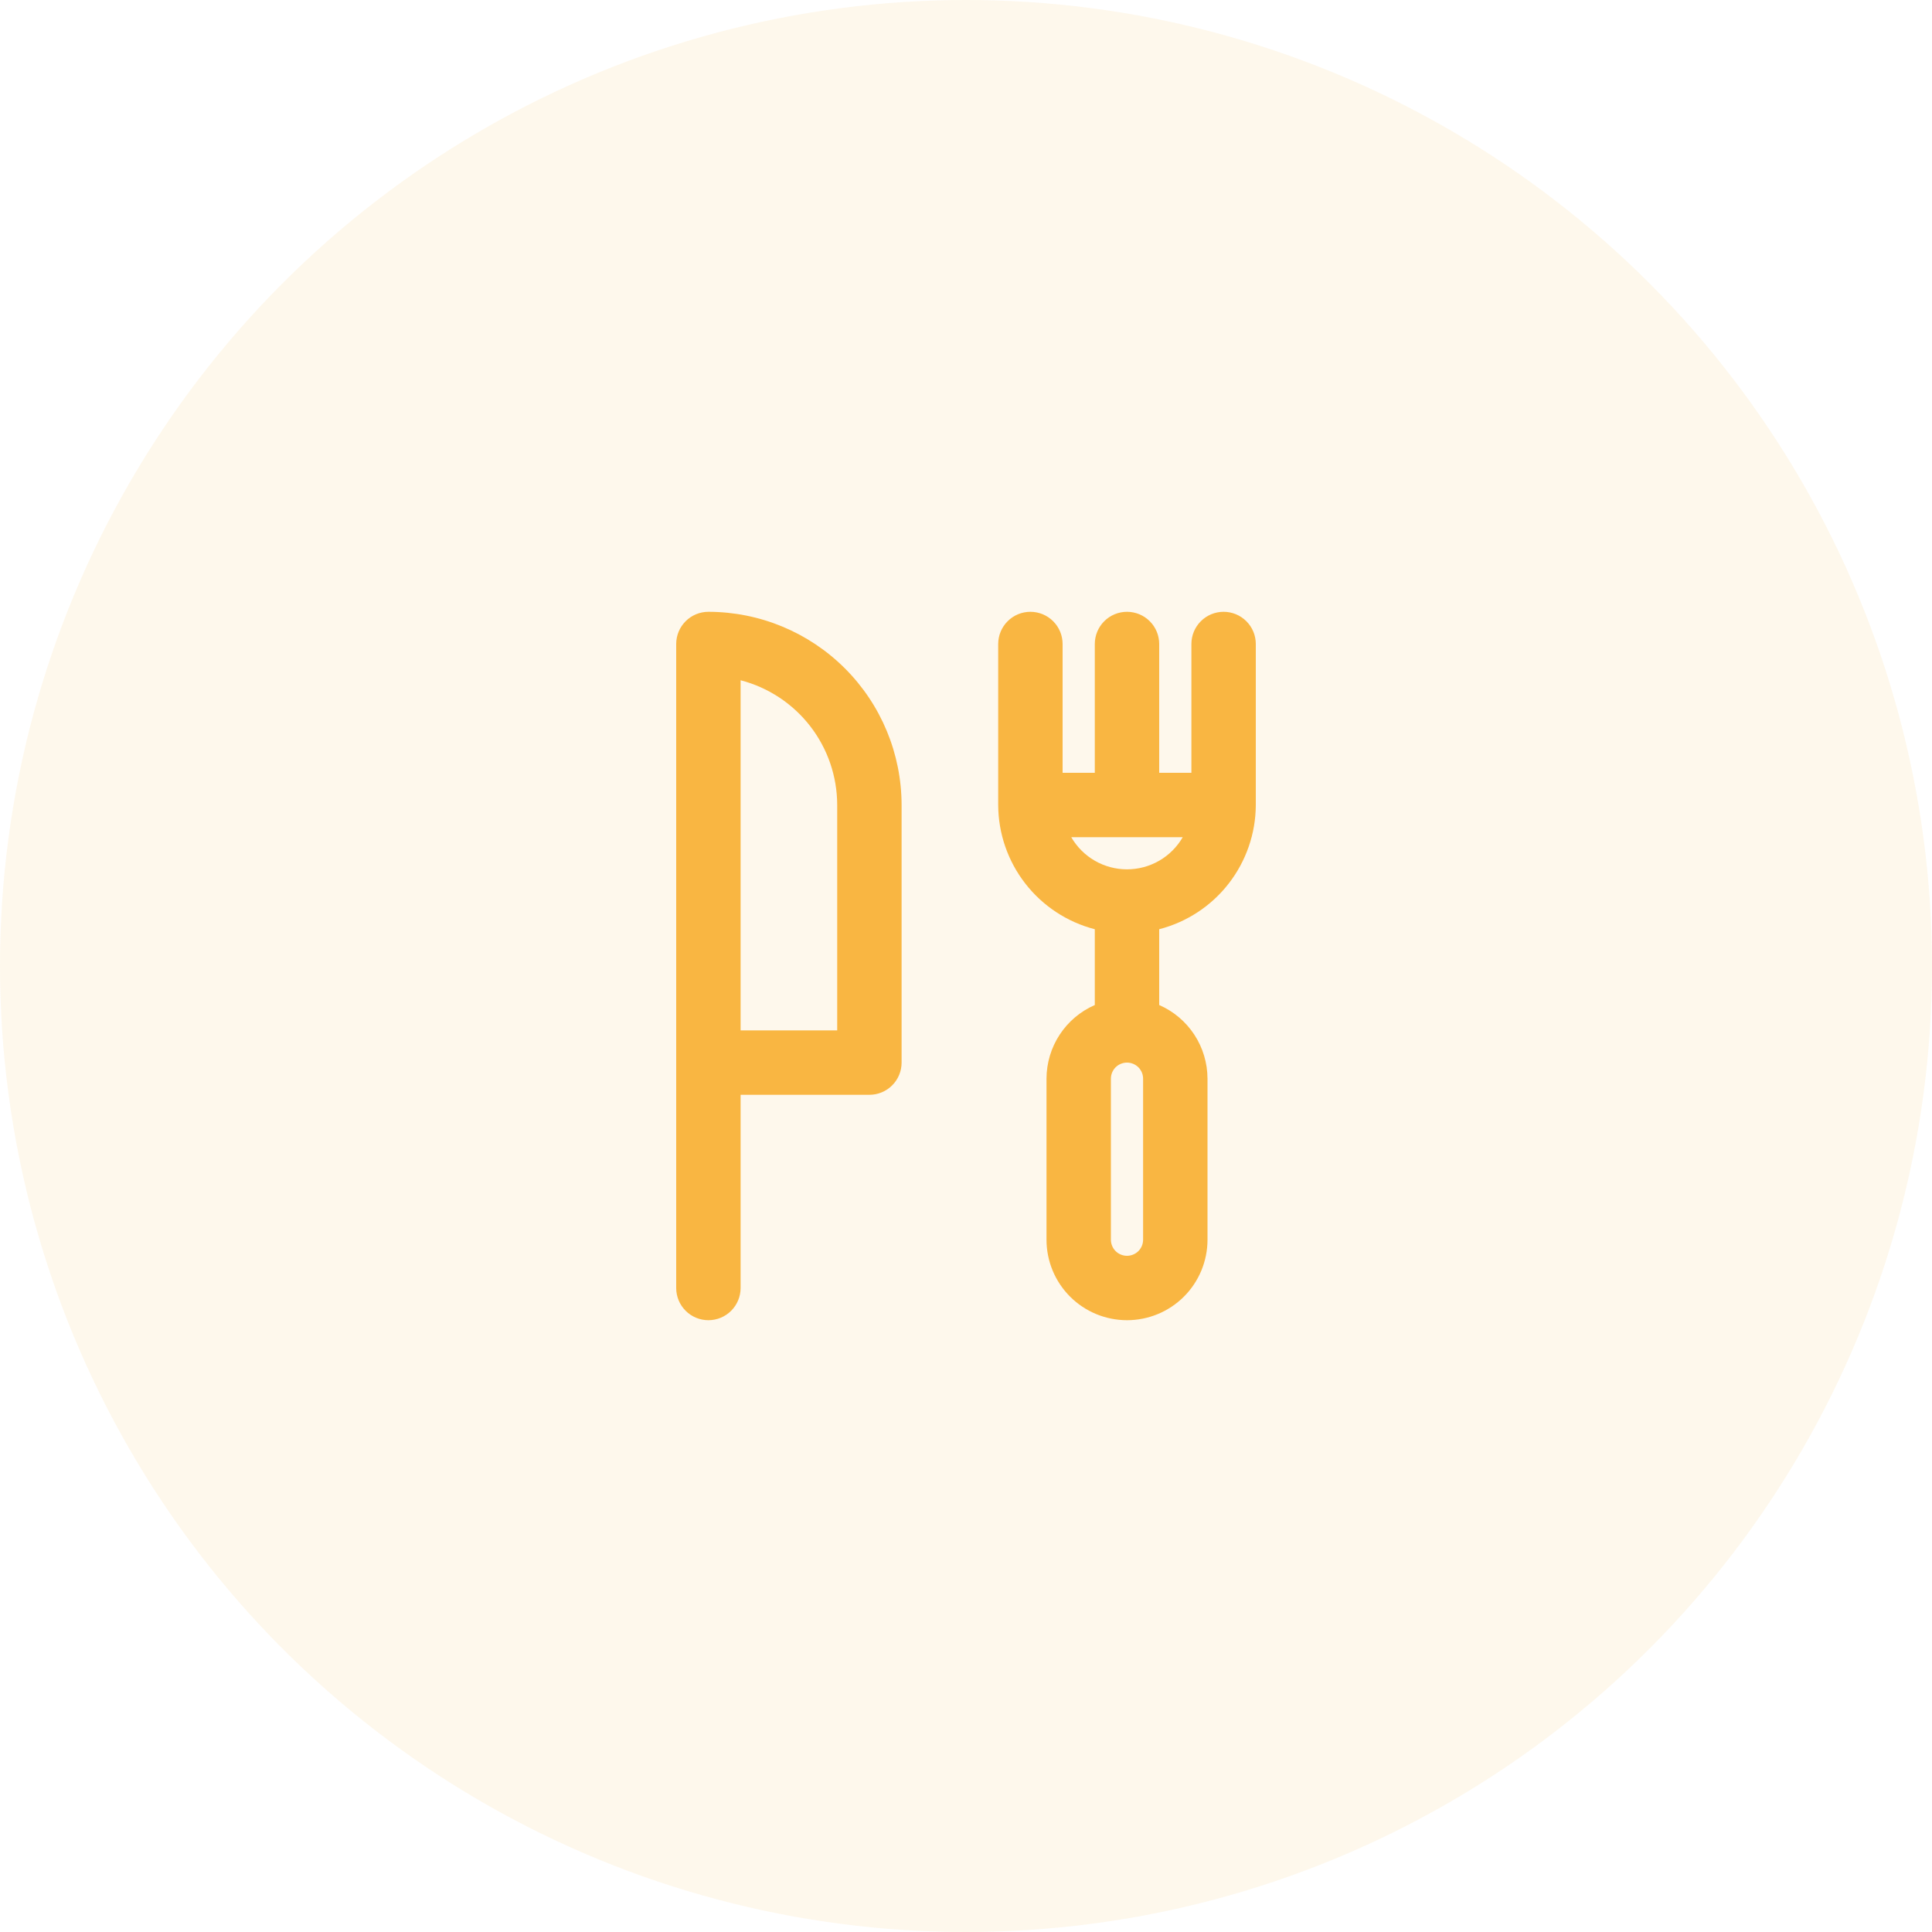 <svg width="60" height="60" viewBox="0 0 60 60" fill="none" xmlns="http://www.w3.org/2000/svg">
<circle opacity="0.1" cx="30" cy="30" r="30" fill="#F9B642"/>
<path d="M22 41C22.265 41 22.52 40.895 22.707 40.707C22.895 40.52 23 40.265 23 40V34H27C27.265 34 27.52 33.895 27.707 33.707C27.895 33.52 28 33.265 28 33V25C27.998 23.409 27.366 21.884 26.241 20.759C25.116 19.634 23.591 19.002 22 19C21.735 19 21.48 19.105 21.293 19.293C21.105 19.48 21 19.735 21 20V40C21 40.265 21.105 40.52 21.293 40.707C21.48 40.895 21.735 41 22 41ZM23 21.126C23.858 21.349 24.618 21.85 25.161 22.551C25.704 23.252 25.999 24.113 26 25V32H23V21.126ZM39 25V20C39 19.735 38.895 19.48 38.707 19.293C38.52 19.105 38.265 19 38 19C37.735 19 37.48 19.105 37.293 19.293C37.105 19.48 37 19.735 37 20V24H36V20C36 19.735 35.895 19.48 35.707 19.293C35.52 19.105 35.265 19 35 19C34.735 19 34.48 19.105 34.293 19.293C34.105 19.48 34 19.735 34 20V24H33V20C33 19.735 32.895 19.48 32.707 19.293C32.52 19.105 32.265 19 32 19C31.735 19 31.48 19.105 31.293 19.293C31.105 19.48 31 19.735 31 20V25C31.003 25.884 31.299 26.742 31.842 27.44C32.385 28.139 33.144 28.637 34 28.858V31.212C33.555 31.406 33.176 31.726 32.909 32.133C32.643 32.539 32.501 33.014 32.5 33.5V38.5C32.5 39.163 32.763 39.799 33.232 40.268C33.701 40.737 34.337 41 35 41C35.663 41 36.299 40.737 36.768 40.268C37.237 39.799 37.5 39.163 37.5 38.5V33.5C37.499 33.014 37.357 32.539 37.091 32.133C36.824 31.726 36.445 31.406 36 31.212V28.858C36.856 28.637 37.615 28.139 38.158 27.44C38.7 26.742 38.997 25.884 39 25ZM33.269 26H36.731C36.555 26.303 36.303 26.556 35.999 26.731C35.695 26.906 35.351 26.998 35 26.998C34.649 26.998 34.305 26.906 34.001 26.731C33.697 26.556 33.445 26.303 33.269 26ZM35.5 38.5C35.5 38.633 35.447 38.76 35.354 38.854C35.26 38.947 35.133 39 35 39C34.867 39 34.74 38.947 34.646 38.854C34.553 38.76 34.5 38.633 34.5 38.5V33.5C34.5 33.367 34.553 33.24 34.646 33.146C34.74 33.053 34.867 33 35 33C35.133 33 35.26 33.053 35.354 33.146C35.447 33.24 35.5 33.367 35.5 33.5V38.5Z" fill="#F9B642"/>
</svg>
